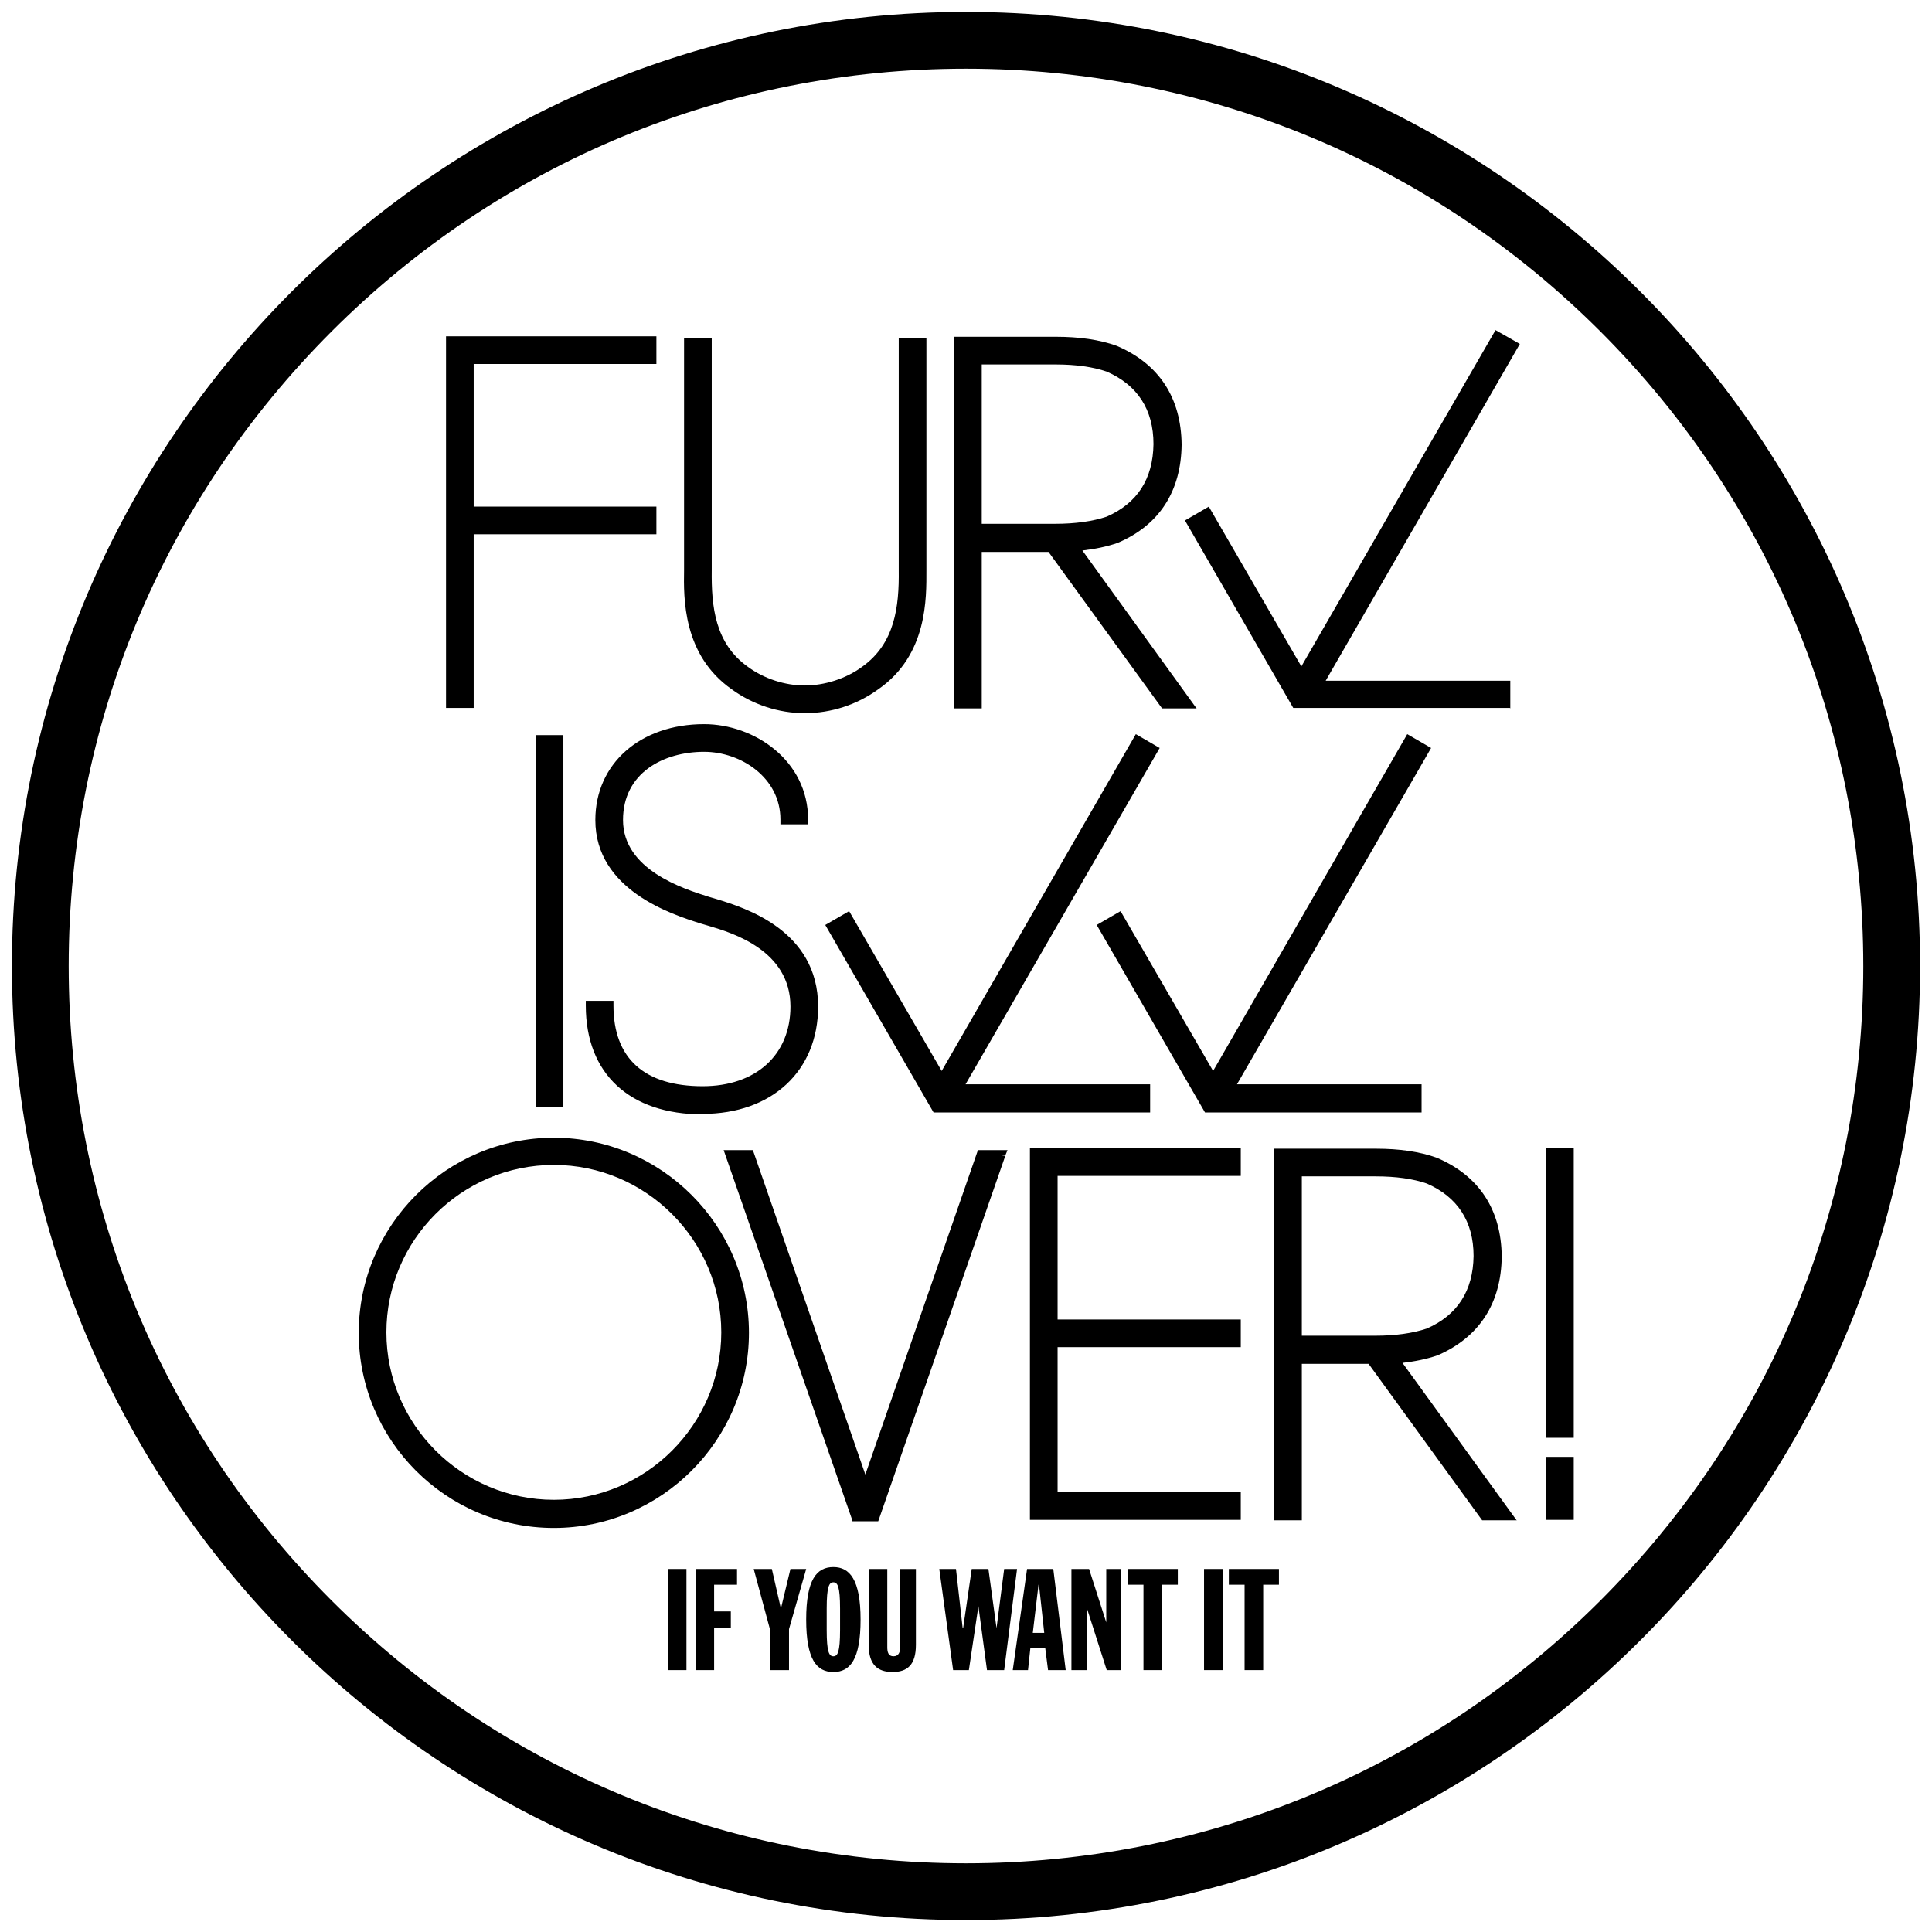 <?xml version="1.0" encoding="UTF-8"?><svg xmlns="http://www.w3.org/2000/svg" viewBox="0 0 40.5 40.5"><g id="a"/><g id="b"><g id="c"><g><path d="M20.25,.25c11.03,0,20,8.97,20,20s-8.97,20-20,20S.25,31.28,.25,20.25,9.22,.25,20.25,.25Zm18.81,20c0-5.02-1.96-9.75-5.51-13.3-3.55-3.55-8.28-5.51-13.3-5.51S10.5,3.4,6.95,6.95C3.4,10.5,1.44,15.22,1.44,20.25s1.96,9.75,5.51,13.3c3.55,3.55,8.28,5.51,13.3,5.51s9.75-1.96,13.3-5.51c3.55-3.55,5.51-8.27,5.51-13.3Z"/><g><g><path d="M18.93,11.95c.01,.79-.08,1.6-.81,2.11-.36,.26-.8,.41-1.26,.41s-.89-.15-1.25-.41c-.72-.51-.81-1.31-.8-2.11V7.18h-.38v4.76c0,.56-.03,1.73,.96,2.42,.42,.31,.95,.48,1.47,.48s1.06-.17,1.48-.48c.99-.69,.97-1.86,.96-2.42V7.18h-.38v4.77Z"/><path d="M16.87,14.95c-.55,0-1.09-.18-1.53-.5-1.03-.72-1.01-1.92-1-2.5V7.08h.58v4.87c-.01,.77,.07,1.54,.76,2.03,.34,.25,.78,.39,1.19,.39s.86-.14,1.2-.39c.69-.49,.78-1.26,.77-2.03V7.08h.58v4.87c0,.58,.03,1.78-1.01,2.5-.44,.32-.98,.5-1.54,.5Zm-2.33-7.67v4.66c0,.55-.03,1.68,.92,2.34,.41,.3,.91,.47,1.42,.47s1.02-.16,1.42-.46c.95-.67,.93-1.8,.92-2.34V7.28h-.18v4.67c.01,.82-.08,1.65-.85,2.19-.37,.28-.84,.43-1.31,.43s-.94-.16-1.31-.43c-.76-.53-.85-1.37-.84-2.19V7.28h-.18Z"/></g><g><path d="M20.47,7.54h1.65c.43,0,.8,.05,1.11,.16,.68,.3,1.04,.84,1.04,1.61,0,.78-.36,1.32-1.04,1.62-.31,.1-.68,.16-1.11,.16h-1.65v-3.55Zm2.02,3.91c.32-.02,.62-.08,.87-.17h.01c.83-.36,1.27-1.04,1.28-1.98-.01-.93-.45-1.61-1.28-1.97h-.01c-.35-.12-.76-.19-1.24-.19h-2.04v7.6h.38v-3.28h1.56l2.38,3.28h.47l-2.39-3.3Z"/><path d="M25.08,14.85h-.72l-2.38-3.28h-1.4v3.28h-.58V7.06h2.14c.48,0,.91,.06,1.27,.19,.89,.38,1.35,1.09,1.36,2.07-.01,.98-.47,1.69-1.34,2.06-.23,.08-.48,.13-.74,.16l2.4,3.32Zm-.62-.2h.23l-2.38-3.29h.18c.32-.04,.6-.09,.85-.17,.8-.34,1.22-.99,1.23-1.88,0-.89-.43-1.54-1.22-1.88-.34-.12-.75-.18-1.21-.18h-1.94v7.4h.18v-3.28h1.71l2.38,3.28Zm-2.34-3.47h-1.75v-3.75h1.75c.44,0,.82,.05,1.14,.16,.73,.32,1.1,.89,1.11,1.71,0,.82-.38,1.4-1.1,1.71-.32,.11-.71,.17-1.15,.17Zm-1.55-.2h1.55c.42,0,.78-.05,1.08-.15,.64-.28,.97-.79,.98-1.52,0-.73-.34-1.24-.98-1.52-.29-.1-.65-.15-1.07-.15h-1.55v3.35Z"/></g><g><path d="M11.61,24.33c1.99,0,3.61,1.62,3.61,3.61s-1.62,3.61-3.61,3.61-3.61-1.62-3.61-3.61,1.62-3.61,3.61-3.61m0,7.61c2.2,0,3.99-1.79,3.99-3.99s-1.79-3.99-3.99-3.99-3.99,1.79-3.99,3.99,1.79,3.99,3.99,3.99"/><path d="M11.61,32.03c-2.26,0-4.09-1.84-4.09-4.09s1.84-4.09,4.09-4.09,4.09,1.84,4.09,4.09-1.84,4.09-4.09,4.09Zm0-7.99c-2.15,0-3.89,1.75-3.89,3.89s1.75,3.89,3.89,3.89,3.89-1.75,3.89-3.89-1.75-3.89-3.89-3.89Zm0,7.6c-2.05,0-3.71-1.66-3.71-3.71s1.66-3.71,3.71-3.71,3.71,1.67,3.71,3.71-1.66,3.71-3.71,3.71Zm0-7.22c-1.94,0-3.51,1.58-3.51,3.51s1.58,3.51,3.51,3.51,3.51-1.58,3.51-3.51-1.58-3.51-3.51-3.51Z"/></g><g><polygon points="20.99 24.21 21 24.19 20.59 24.19 20.59 24.21 18.15 31.21 15.72 24.21 15.72 24.19 15.31 24.19 15.32 24.21 17.95 31.79 18.35 31.79 20.99 24.21"/><path d="M18.42,31.89h-.55l-.02-.07-2.68-7.71h.61l.02,.05,2.34,6.75,2.36-6.8h.62l-.05,.12-.09-.02h0l.09,.03-2.66,7.65Zm-.41-.2h.26l2.57-7.4h-.19l-2.51,7.22-2.5-7.22h-.19l2.57,7.4Z"/></g><g><polygon points="25.91 24.54 25.91 24.16 21.69 24.16 21.69 31.76 25.91 31.76 25.91 31.37 22.07 31.37 22.07 28.13 25.91 28.13 25.91 27.75 22.07 27.75 22.07 24.54 25.91 24.54"/><path d="M26.01,31.86h-4.42v-7.79h4.42v.58h-3.84v3.01h3.84v.58h-3.84v3.04h3.84v.58Zm-4.22-.2h4.02v-.18h-3.84v-3.44h3.84v-.18h-3.84v-3.41h3.84v-.18h-4.02v7.39Z"/></g><g><path d="M27.18,24.56h1.65c.43,0,.8,.05,1.11,.16,.68,.3,1.04,.84,1.04,1.61,0,.78-.36,1.32-1.04,1.62-.31,.1-.68,.16-1.11,.16h-1.65v-3.55Zm2.02,3.91c.32-.02,.62-.08,.87-.17h.01c.83-.36,1.27-1.04,1.28-1.98,0-.93-.45-1.61-1.28-1.97h-.01c-.35-.12-.76-.19-1.24-.19h-2.04v7.59h.38v-3.28h1.56l2.38,3.28h.47l-2.39-3.3Z"/><path d="M31.79,31.87h-.72l-2.38-3.28h-1.4v3.28h-.58v-7.79h2.14c.48,0,.91,.06,1.27,.19,.89,.38,1.35,1.09,1.36,2.07-.01,.98-.47,1.69-1.34,2.07-.23,.08-.48,.13-.74,.16l2.4,3.31Zm-.62-.2h.23l-2.38-3.28h.18c.32-.04,.6-.09,.85-.17,.8-.34,1.22-.99,1.23-1.88,0-.89-.43-1.53-1.22-1.87-.34-.12-.75-.18-1.21-.18h-1.94v7.39h.18v-3.28h1.71l2.38,3.28Zm-2.34-3.47h-1.75v-3.75h1.75c.44,0,.82,.05,1.14,.16,.73,.32,1.1,.89,1.11,1.71,0,.82-.38,1.4-1.1,1.71-.32,.11-.71,.17-1.15,.17Zm-1.55-.2h1.55c.42,0,.78-.05,1.08-.15,.64-.28,.97-.79,.98-1.52,0-.73-.34-1.24-.98-1.52-.29-.1-.65-.15-1.07-.15h-1.55v3.35Z"/></g><g><polygon points="11.71 23.1 11.71 19.3 11.71 15.5 11.52 15.5 11.33 15.5 11.33 19.3 11.33 23.1 11.52 23.1 11.71 23.1"/><path d="M11.81,23.2h-.58v-7.79h.58v7.79Zm-.38-.2h.18v-7.39h-.18v7.39Z"/></g><g><path d="M15,18.95l-.17-.05c-.56-.18-1.87-.59-1.87-1.71,0-1.06,.9-1.53,1.8-1.53,.82,0,1.7,.58,1.7,1.52h.38c0-1.17-1.08-1.9-2.08-1.9-1.29,0-2.18,.79-2.18,1.91,0,1.39,1.56,1.89,2.14,2.07l.17,.05c.53,.16,1.78,.55,1.78,1.79,0,1.08-.76,1.77-1.94,1.77-1.27,0-1.97-.64-1.97-1.79h-.38c0,1.36,.88,2.18,2.35,2.18,1.39,0,2.32-.87,2.32-2.15,0-1.52-1.49-1.98-2.05-2.15"/><path d="M14.73,23.36c-1.53,0-2.45-.85-2.45-2.28v-.1h.58v.1c0,1.11,.65,1.69,1.87,1.69,1.12,0,1.84-.66,1.84-1.67,0-1.17-1.2-1.54-1.71-1.69l-.17-.05c-.6-.19-2.21-.7-2.21-2.17,0-1.18,.94-2.01,2.28-2.01,1.05,0,2.18,.76,2.18,2v.1h-.58v-.1c0-.88-.83-1.42-1.6-1.42-.85,0-1.7,.44-1.7,1.43,0,1.04,1.26,1.44,1.8,1.61l.17,.05c.58,.18,2.12,.65,2.12,2.25,0,1.35-.97,2.25-2.42,2.25Zm-2.25-2.18c.04,1.24,.88,1.98,2.25,1.98s2.22-.83,2.22-2.05c0-1.45-1.44-1.89-1.98-2.06h0l-.17-.05c-.58-.18-1.95-.62-1.95-1.8,0-1.12,.96-1.63,1.9-1.63,.84,0,1.74,.58,1.8,1.52h.18c-.06-1.05-1.06-1.7-1.98-1.7-1.23,0-2.08,.74-2.08,1.81,0,1.32,1.51,1.8,2.07,1.98l.17,.05c.55,.17,1.85,.57,1.85,1.88,0,1.14-.8,1.87-2.04,1.87s-2.03-.64-2.07-1.79h-.18Z"/></g><g><polygon points="24.01 22.83 20.07 22.83 24.18 15.72 23.85 15.52 19.74 22.64 17.77 19.23 17.44 19.42 19.63 23.22 24.01 23.22 24.01 22.83"/><path d="M24.11,23.32h-4.54l-2.27-3.93,.5-.29,1.94,3.35,4.07-7.06,.5,.29-4.07,7.05h3.87v.58Zm-4.43-.2h4.23v-.18h-4.02l4.15-7.18-.16-.09-4.15,7.18-2.01-3.48-.16,.09,2.11,3.66Z"/></g><g><polygon points="29.7 22.83 25.76 22.83 29.86 15.72 29.53 15.52 25.42 22.64 23.45 19.23 23.12 19.42 25.31 23.22 29.7 23.22 29.7 22.83"/><path d="M29.8,23.32h-4.54l-2.27-3.93,.5-.29,1.94,3.35,4.07-7.06,.5,.29-4.07,7.05h3.87v.58Zm-4.43-.2h4.23v-.18h-4.02l4.15-7.18-.16-.09-4.15,7.18-2.01-3.48-.16,.09,2.11,3.66Z"/></g><g><polygon points="31.55 14.36 27.6 14.36 31.71 7.24 31.38 7.05 27.27 14.17 25.3 10.75 24.97 10.94 27.16 14.74 31.55 14.74 31.55 14.36"/><path d="M31.65,14.84h-4.54l-2.27-3.93,.5-.29,1.94,3.35,4.07-7.05,.51,.29-4.07,7.06h3.87v.58Zm-4.43-.2h4.23v-.18h-4.02l4.15-7.18-.16-.09-4.15,7.18-2.01-3.48-.16,.09,2.11,3.66Z"/></g><g><polygon points="9.45 14.74 9.83 14.74 9.83 11.11 13.66 11.11 13.66 10.73 9.83 10.73 9.83 7.53 13.66 7.53 13.66 7.15 9.45 7.15 9.45 14.74"/><path d="M9.93,14.84h-.58V7.05h4.41v.58h-3.83v2.99h3.83v.58h-3.83v3.63Zm-.38-.2h.18v-3.63h3.83v-.18h-3.83v-3.39h3.83v-.18h-4.01v7.39Z"/></g><g><polygon points="32.51 30.65 32.51 31.76 32.7 31.76 32.89 31.76 32.89 30.65 32.51 30.65"/><path d="M32.99,31.86h-.58v-1.32h.58v1.32Zm-.38-.2h.18v-.92h-.18v.92Z"/></g><g><polygon points="32.89 30.04 32.89 27.97 32.89 24.17 32.7 24.17 32.51 24.17 32.51 27.97 32.51 30.04 32.89 30.04"/><path d="M32.99,30.14h-.58v-6.08h.58v6.08Zm-.38-.2h.18v-5.68h-.18v5.68Z"/></g><rect x="14" y="32.89" width=".39" height="2.12"/><polygon points="14.58 32.89 15.45 32.89 15.45 33.22 14.97 33.22 14.97 33.78 15.32 33.78 15.32 34.13 14.97 34.13 14.97 35.01 14.58 35.01 14.58 32.89"/><polygon points="16.15 34.19 15.8 32.89 16.18 32.89 16.37 33.72 16.37 33.72 16.57 32.89 16.9 32.89 16.54 34.15 16.54 35.01 16.15 35.01 16.15 34.19"/><path d="M17.33,34.17c0,.46,.05,.55,.14,.55s.14-.09,.14-.55v-.45c0-.46-.05-.55-.14-.55s-.14,.09-.14,.55v.45Zm.14-1.32c.34,0,.57,.26,.57,1.1s-.22,1.1-.57,1.1-.57-.26-.57-1.1,.22-1.1,.57-1.1"/><path d="M18.21,32.89h.39v1.64c0,.1,.02,.19,.13,.19s.14-.09,.14-.19v-1.64h.33v1.59c0,.42-.18,.57-.49,.57s-.5-.15-.5-.57v-1.59Z"/><polygon points="19.69 32.89 20.04 32.89 20.18 34.13 20.19 34.13 20.37 32.89 20.72 32.89 20.89 34.13 20.89 34.13 21.05 32.89 21.32 32.89 21.05 35.01 20.69 35.01 20.51 33.67 20.51 33.67 20.31 35.01 19.98 35.01 19.69 32.89"/><path d="M21.77,33.22h0l-.12,1.01h.24l-.11-1.01Zm-.25-.33h.56l.26,2.12h-.37l-.06-.47h-.31l-.05,.47h-.32l.3-2.12Z"/><polygon points="22.46 32.89 22.83 32.89 23.19 34.01 23.19 34.01 23.19 32.89 23.5 32.89 23.5 35.01 23.2 35.01 22.79 33.73 22.78 33.73 22.78 35.01 22.46 35.01 22.46 32.89"/><polygon points="23.97 33.22 23.64 33.22 23.64 32.89 24.69 32.89 24.69 33.22 24.36 33.22 24.36 35.01 23.97 35.01 23.97 33.22"/><rect x="25.24" y="32.89" width=".39" height="2.12"/><polygon points="26.09 33.22 25.76 33.22 25.76 32.89 26.81 32.89 26.81 33.22 26.48 33.22 26.48 35.01 26.09 35.01 26.09 33.22"/></g></g></g></g></svg>